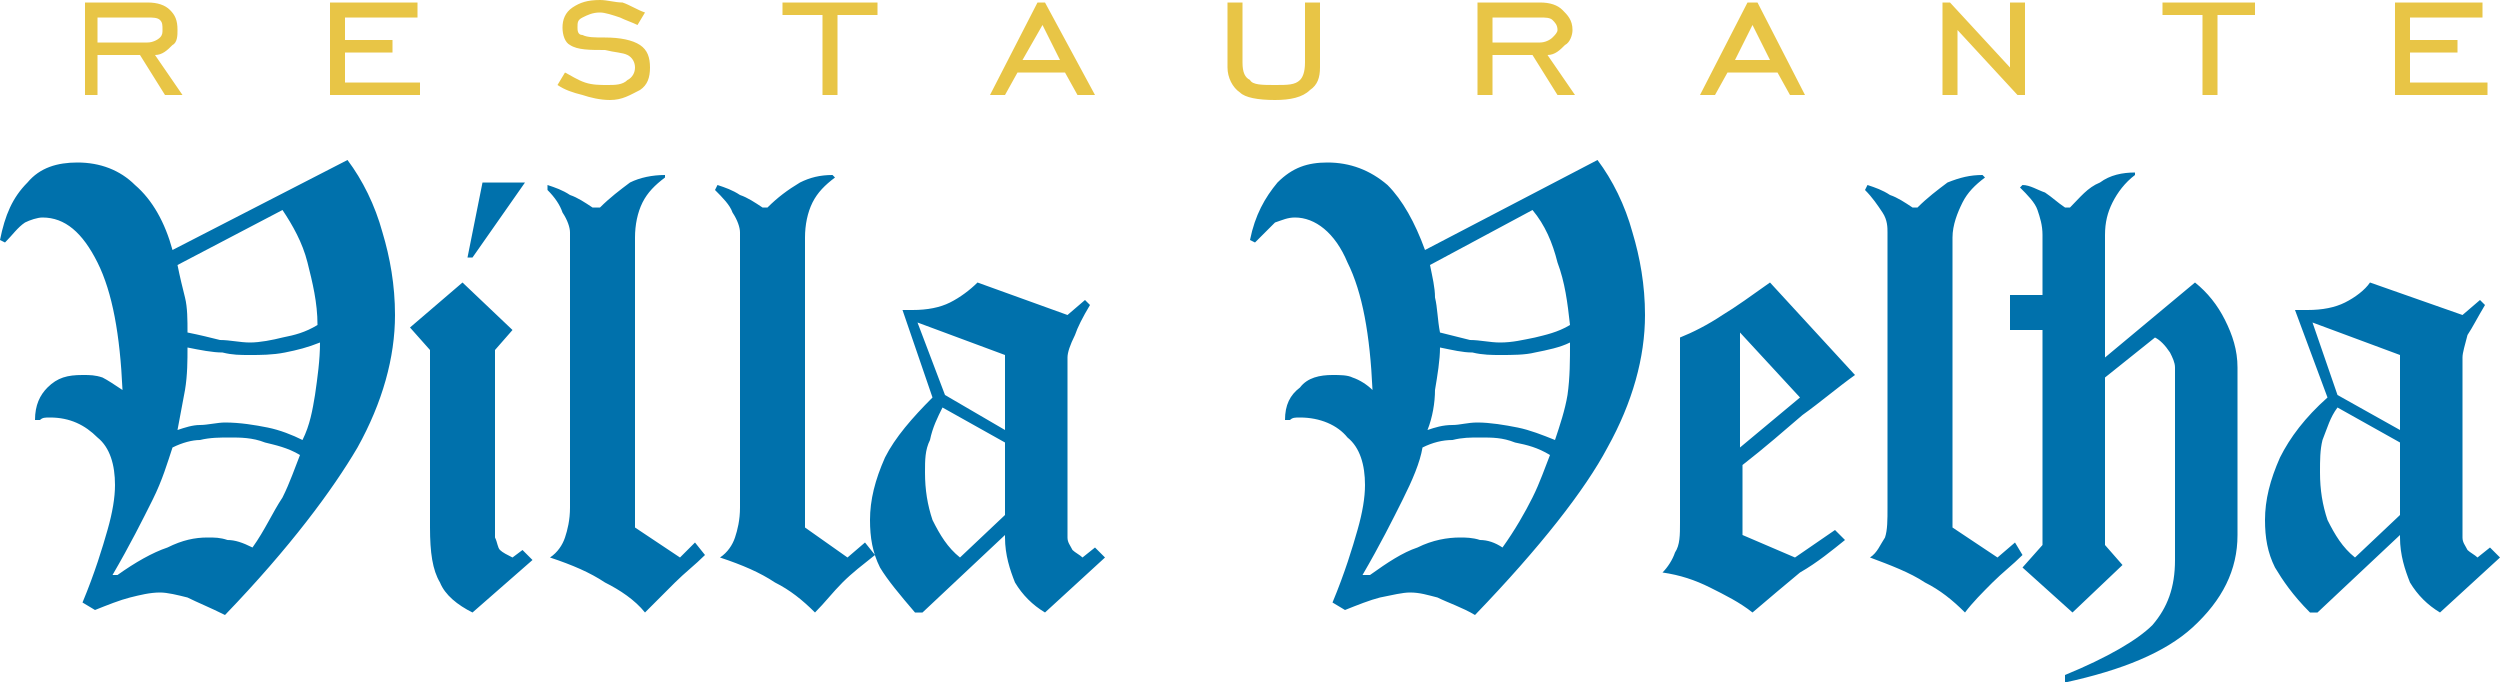 <?xml version="1.0" encoding="UTF-8"?>
<!DOCTYPE svg PUBLIC "-//W3C//DTD SVG 1.1//EN" "http://www.w3.org/Graphics/SVG/1.1/DTD/svg11.dtd">
<!-- Creator: CorelDRAW X8 -->
<svg xmlns="http://www.w3.org/2000/svg" xml:space="preserve" width="1000px" height="273px" version="1.1" style="shape-rendering:geometricPrecision; text-rendering:geometricPrecision; image-rendering:optimizeQuality; fill-rule:evenodd; clip-rule:evenodd"
viewBox="0 0 1000 273"
 xmlns:xlink="http://www.w3.org/1999/xlink">
 <defs>
  <style type="text/css">
   <![CDATA[
    .fil0 {fill:#0071AC;fill-rule:nonzero}
    .fil1 {fill:#E8C546;fill-rule:nonzero}
   ]]>
  </style>
 </defs>
 <g id="Camada_x0020_1">
  <g id="_1669219796720">
   <path class="fil0" d="M75 133c5,1 9,2 13,3 4,0 8,1 12,1 4,0 9,-1 13,-2 5,-1 9,-2 14,-5 0,-9 -2,-17 -4,-25 -2,-8 -6,-15 -10,-21l-42 22c1,5 2,9 3,13 1,4 1,9 1,14zm-4 39c3,-1 6,-2 9,-2 3,0 7,-1 10,-1 6,0 12,1 17,2 5,1 10,3 14,5 3,-6 4,-12 5,-18 1,-7 2,-14 2,-21 -5,2 -9,3 -14,4 -5,1 -10,1 -14,1 -4,0 -7,0 -11,-1 -4,0 -9,-1 -14,-2 0,5 0,11 -1,17 -1,5 -2,11 -3,16zm-26 58l2 0c7,-5 14,-9 20,-11 6,-3 11,-4 16,-4 3,0 5,0 8,1 3,0 6,1 10,3 5,-7 8,-14 12,-20 3,-6 5,-12 7,-17 -5,-3 -10,-4 -14,-5 -5,-2 -10,-2 -14,-2 -4,0 -8,0 -12,1 -3,0 -7,1 -11,3 -2,6 -4,13 -8,21 -4,8 -9,18 -16,30zm-12 11c5,-12 8,-22 10,-29 2,-7 3,-13 3,-18 0,-8 -2,-15 -7,-19 -5,-5 -11,-8 -19,-8 -2,0 -3,0 -4,1 -1,0 -1,0 -2,0 0,-6 2,-10 5,-13 4,-4 8,-5 14,-5 3,0 5,0 8,1 2,1 5,3 8,5 -1,-22 -4,-39 -10,-51 -6,-12 -13,-18 -22,-18 -2,0 -5,1 -7,2 -3,2 -5,5 -8,8l-2 -1c2,-10 5,-17 11,-23 5,-6 12,-8 20,-8 9,0 17,3 23,9 7,6 12,15 15,26l70 -36c6,8 11,18 14,29 3,10 5,21 5,33 0,17 -5,35 -15,53 -10,17 -27,40 -53,67 -6,-3 -11,-5 -15,-7 -4,-1 -8,-2 -11,-2 -4,0 -8,1 -12,2 -4,1 -9,3 -14,5l-5 -3zm154 -138l6 -30 17 0 -21 30 -2 0zm11 112c1,2 1,4 2,5 1,1 3,2 5,3l4 -3 4 4 -24 21c-6,-3 -11,-7 -13,-12 -3,-5 -4,-12 -4,-22l0 -71 -8 -9 21 -18 20 19 -7 8 0 75zm42 -132c4,-4 8,-7 12,-10 4,-2 9,-3 14,-3l0 1c-4,3 -7,6 -9,10 -2,4 -3,9 -3,14l0 116 18 12 6 -6 4 5c-4,4 -8,7 -12,11 -4,4 -8,8 -12,12 -4,-5 -10,-9 -16,-12 -6,-4 -13,-7 -22,-10 3,-2 5,-5 6,-8 1,-3 2,-7 2,-12l0 -110c0,-2 -1,-5 -3,-8 -1,-3 -3,-6 -6,-9l0 -2c3,1 6,2 9,4 3,1 6,3 9,5l3 0zm67 0c4,-4 8,-7 13,-10 4,-2 8,-3 13,-3l1 1c-4,3 -7,6 -9,10 -2,4 -3,9 -3,14l0 116 17 12 7 -6 4 5c-5,4 -9,7 -13,11 -4,4 -7,8 -11,12 -5,-5 -10,-9 -16,-12 -6,-4 -13,-7 -22,-10 3,-2 5,-5 6,-8 1,-3 2,-7 2,-12l0 -110c0,-2 -1,-5 -3,-8 -1,-3 -4,-6 -7,-9l1 -2c3,1 6,2 9,4 3,1 6,3 9,5l2 0zm95 131l-33 31 -3 0c-6,-7 -11,-13 -14,-18 -3,-6 -4,-12 -4,-19 0,-8 2,-16 6,-25 4,-8 11,-16 19,-24l-12 -35c0,0 1,0 1,0 1,0 2,0 3,0 6,0 11,-1 15,-3 4,-2 8,-5 11,-8l36 13 7 -6 2 2c-3,5 -5,9 -6,12 -2,4 -3,7 -3,9l0 72c0,2 1,3 2,5 1,1 3,2 4,3l5 -4 4 4 -24 22c-5,-3 -9,-7 -12,-12 -2,-5 -4,-11 -4,-18l0 -1zm0 -8l0 -29 -25 -14c-2,4 -4,8 -5,13 -2,4 -2,8 -2,13 0,7 1,13 3,19 3,6 6,11 11,15l18 -17zm-24 -48l24 14 0 -30 -35 -13 11 29zm198 -25c4,1 8,2 12,3 4,0 8,1 12,1 5,0 9,-1 14,-2 4,-1 9,-2 14,-5 -1,-9 -2,-17 -5,-25 -2,-8 -5,-15 -10,-21l-41 22c1,5 2,9 2,13 1,4 1,9 2,14zm-5 39c3,-1 6,-2 10,-2 3,0 6,-1 10,-1 5,0 11,1 16,2 5,1 10,3 15,5 2,-6 4,-12 5,-18 1,-7 1,-14 1,-21 -4,2 -9,3 -14,4 -4,1 -9,1 -14,1 -3,0 -7,0 -11,-1 -4,0 -8,-1 -13,-2 0,5 -1,11 -2,17 0,5 -1,11 -3,16zm-26 58l3 0c7,-5 13,-9 19,-11 6,-3 12,-4 17,-4 2,0 5,0 8,1 3,0 6,1 9,3 5,-7 9,-14 12,-20 3,-6 5,-12 7,-17 -5,-3 -9,-4 -14,-5 -5,-2 -9,-2 -14,-2 -4,0 -7,0 -11,1 -4,0 -8,1 -12,3 -1,6 -4,13 -8,21 -4,8 -9,18 -16,30zm-12 11c5,-12 8,-22 10,-29 2,-7 3,-13 3,-18 0,-8 -2,-15 -7,-19 -4,-5 -11,-8 -19,-8 -2,0 -3,0 -4,1 0,0 -1,0 -2,0 0,-6 2,-10 6,-13 3,-4 8,-5 13,-5 3,0 6,0 8,1 3,1 6,3 8,5 -1,-22 -4,-39 -10,-51 -5,-12 -13,-18 -21,-18 -3,0 -5,1 -8,2 -2,2 -5,5 -8,8l-2 -1c2,-10 6,-17 11,-23 6,-6 12,-8 20,-8 9,0 17,3 24,9 6,6 11,15 15,26l69 -36c6,8 11,18 14,29 3,10 5,21 5,33 0,17 -5,35 -15,53 -9,17 -27,40 -53,67 -5,-3 -11,-5 -15,-7 -4,-1 -7,-2 -11,-2 -3,0 -7,1 -12,2 -4,1 -9,3 -14,5l-5 -3zm175 -128l34 37c-7,5 -14,11 -21,16 -7,6 -15,13 -24,20l0 28 21 9 16 -11 4 4c-5,4 -11,9 -18,13 -6,5 -12,10 -19,16 -5,-4 -11,-7 -17,-10 -6,-3 -12,-5 -19,-6 2,-2 4,-5 5,-8 2,-3 2,-7 2,-12l0 -74c5,-2 11,-5 17,-9 5,-3 12,-8 19,-13zm-12 66l24 -20 -24 -26 0 46zm71 -96c4,-4 8,-7 12,-10 5,-2 9,-3 14,-3l1 1c-4,3 -7,6 -9,10 -2,4 -4,9 -4,14l0 116 18 12 7 -6 3 5c-4,4 -8,7 -12,11 -4,4 -8,8 -11,12 -5,-5 -10,-9 -16,-12 -6,-4 -14,-7 -22,-10 3,-2 4,-5 6,-8 1,-3 1,-7 1,-12l0 -110c0,-2 0,-5 -2,-8 -2,-3 -4,-6 -7,-9l1 -2c3,1 6,2 9,4 3,1 6,3 9,5l2 0zm50 135l0 -86 -13 0 0 -14 13 0 0 -24c0,-4 -1,-7 -2,-10 -1,-3 -4,-6 -7,-9l1 -1c3,0 6,2 9,3 3,2 5,4 8,6l2 0c4,-4 7,-8 12,-10 4,-3 9,-4 14,-4l0 1c-4,3 -7,7 -9,11 -2,4 -3,8 -3,13l0 49 36 -30c5,4 9,9 12,15 3,6 5,12 5,19l0 67c0,14 -6,26 -18,37 -11,10 -28,17 -51,22l0 -3c17,-7 29,-14 35,-20 6,-7 9,-15 9,-26l0 -77c0,-2 -1,-4 -2,-6 -2,-3 -4,-5 -6,-6l-20 16 0 67 7 8 -20 19 -20 -18 8 -9zm143 -4l-33 31 -3 0c-7,-7 -11,-13 -14,-18 -3,-6 -4,-12 -4,-19 0,-8 2,-16 6,-25 4,-8 10,-16 19,-24l-13 -35c1,0 1,0 2,0 1,0 2,0 3,0 6,0 11,-1 15,-3 4,-2 8,-5 10,-8l37 13 7 -6 2 2c-3,5 -5,9 -7,12 -1,4 -2,7 -2,9l0 72c0,2 1,3 2,5 1,1 3,2 4,3l5 -4 4 4 -24 22c-5,-3 -9,-7 -12,-12 -2,-5 -4,-11 -4,-18l0 -1zm0 -8l0 -29 -25 -14c-3,4 -4,8 -6,13 -1,4 -1,8 -1,13 0,7 1,13 3,19 3,6 6,11 11,15l18 -17zm-25 -48l25 14 0 -30 -35 -13 10 29z"/>
   <path class="fil1" d="M39 17l20 0c2,0 4,-1 5,-2 1,-1 1,-2 1,-3 0,-2 0,-3 -1,-4 -1,-1 -3,-1 -5,-1l-20 0 0 10zm0 5l0 16 -5 0 0 -37 25 0c4,0 7,1 9,3 2,2 3,4 3,8 0,2 0,5 -2,6 -2,2 -4,4 -7,4l11 16 -7 0 -10 -16 -17 0zm93 16l0 -37 35 0 0 6 -29 0 0 9 19 0 0 5 -19 0 0 12 30 0 0 5 -36 0zm91 -4l3 -5c2,1 5,3 8,4 3,1 6,1 9,1 3,0 6,0 8,-2 2,-1 3,-3 3,-5 0,-2 -1,-4 -3,-5 -2,-1 -5,-1 -9,-2 -6,0 -11,0 -14,-2 -2,-1 -3,-4 -3,-7 0,-3 1,-6 4,-8 3,-2 6,-3 11,-3 3,0 6,1 9,1 3,1 6,3 9,4l-3 5c-2,-1 -5,-2 -7,-3 -3,-1 -6,-2 -8,-2 -3,0 -5,1 -7,2 -2,1 -2,2 -2,4 0,1 0,3 2,3 2,1 5,1 9,1 6,0 11,1 14,3 3,2 4,5 4,9 0,4 -1,7 -4,9 -4,2 -7,4 -12,4 -4,0 -8,-1 -11,-2 -4,-1 -7,-2 -10,-4zm106 4l0 -32 -16 0 0 -5 38 0 0 5 -16 0 0 32 -6 0zm80 -14l15 0 -7 -14 -8 14zm-13 14l19 -37 3 0 20 37 -7 0 -5 -9 -19 0 -5 9 -6 0zm95 -37l6 0 0 24c0,4 1,6 3,7 1,2 5,2 10,2 5,0 8,0 10,-2 1,-1 2,-3 2,-7l0 -24 6 0 0 26c0,4 -1,7 -4,9 -3,3 -8,4 -14,4 -7,0 -12,-1 -14,-3 -3,-2 -5,-6 -5,-10l0 -26zm106 16l19 0c2,0 4,-1 5,-2 1,-1 2,-2 2,-3 0,-2 -1,-3 -2,-4 -1,-1 -3,-1 -5,-1l-19 0 0 10zm0 5l0 16 -6 0 0 -37 25 0c4,0 7,1 9,3 2,2 4,4 4,8 0,2 -1,5 -3,6 -2,2 -4,4 -7,4l11 16 -7 0 -10 -16 -16 0zm97 2l14 0 -7 -14 -7 14zm-14 14l19 -37 4 0 19 37 -6 0 -5 -9 -20 0 -5 9 -6 0zm97 0l0 -37 3 0 24 26 0 -26 6 0 0 37 -3 0 -24 -26 0 26 -6 0zm104 0l0 -32 -16 0 0 -5 37 0 0 5 -15 0 0 32 -6 0zm77 0l0 -37 35 0 0 6 -29 0 0 9 19 0 0 5 -19 0 0 12 31 0 0 5 -37 0z"/>
  </g>
 </g>
</svg>
